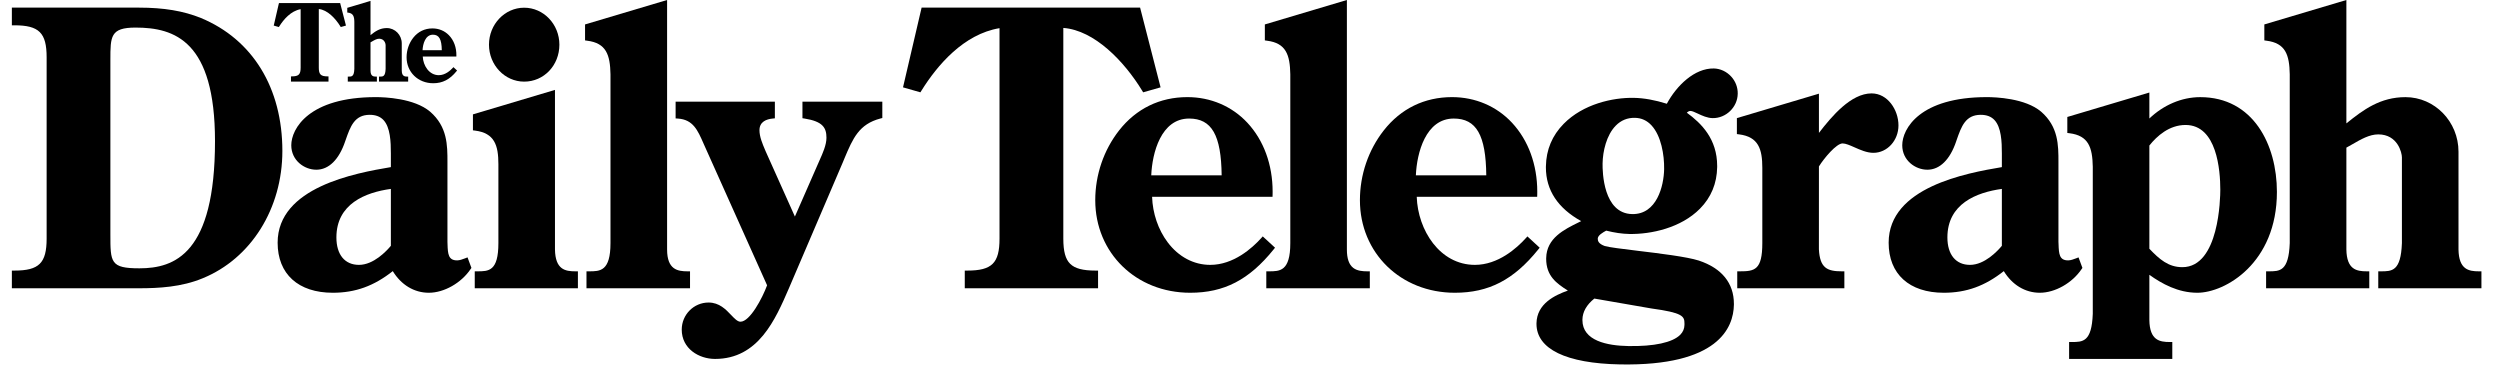 <svg width="98" height="15" viewBox="0 0 98 15" fill="none" xmlns="http://www.w3.org/2000/svg">
<path d="M19.168 1.751C19.168 2.55 19.787 3.2 20.547 3.2C21.321 3.2 21.928 2.563 21.928 1.751C21.928 0.952 21.309 0.302 20.547 0.302C19.787 0.302 19.168 0.952 19.168 1.751Z" fill="#1E0C39" style="fill:#1E0C39;fill:color(display-p3 0.118 0.047 0.224);fill-opacity:1;"/>
<path d="M22.934 0.958V1.584L23.02 1.596C23.764 1.69 23.917 2.149 23.931 2.911V9.53C23.931 10.636 23.522 10.636 23.088 10.636H22.99V11.3H27.049V10.636H26.951C26.563 10.636 26.15 10.57 26.15 9.78V-6.38962e-05L22.934 0.958Z" fill="#1E0C39" style="fill:#1E0C39;fill:color(display-p3 0.118 0.047 0.224);fill-opacity:1;"/>
<path d="M18.539 4.483V5.109L18.626 5.12C19.384 5.217 19.537 5.694 19.537 6.434V9.53C19.537 10.636 19.153 10.636 18.708 10.636H18.61V11.3H22.654V10.636H22.556C22.158 10.636 21.768 10.57 21.755 9.779V3.524L18.539 4.483Z" fill="#1E0C39" style="fill:#1E0C39;fill:color(display-p3 0.118 0.047 0.224);fill-opacity:1;"/>
<path d="M31.456 3.985V4.634L31.539 4.647C32.256 4.761 32.397 5.009 32.397 5.401C32.397 5.684 32.248 6.013 32.129 6.278C32.129 6.278 31.308 8.15 31.16 8.489C31.005 8.144 30.014 5.932 30.014 5.932L29.992 5.88C29.888 5.636 29.771 5.359 29.771 5.105C29.771 4.768 30.05 4.67 30.284 4.648L30.375 4.638V3.985H26.484V4.642L26.576 4.648C27.168 4.688 27.349 5.102 27.578 5.625L27.589 5.65C27.589 5.65 30.034 11.103 30.07 11.184C29.884 11.689 29.396 12.611 29.026 12.611C28.911 12.611 28.795 12.489 28.66 12.348C28.454 12.13 28.195 11.859 27.776 11.859C27.195 11.859 26.724 12.336 26.724 12.921C26.724 13.668 27.396 14.07 28.029 14.07C29.726 14.07 30.392 12.533 30.927 11.297L33.035 6.372L33.106 6.201C33.433 5.426 33.669 4.867 34.513 4.645L34.587 4.626V3.985H31.456Z" fill="#1E0C39" style="fill:#1E0C39;fill:color(display-p3 0.118 0.047 0.224);fill-opacity:1;"/>
<path d="M4.327 9.19V2.348C4.327 1.426 4.327 1.081 5.311 1.081C6.852 1.081 8.428 1.61 8.428 5.534C8.428 9.952 6.845 10.518 5.465 10.518C4.327 10.518 4.327 10.289 4.327 9.19ZM0.465 0.299V0.992H0.564C1.532 0.992 1.828 1.286 1.828 2.246V9.353C1.828 10.313 1.532 10.607 0.564 10.607H0.465V11.3H5.451C6.219 11.3 7.117 11.253 7.944 10.909C9.842 10.135 11.069 8.175 11.069 5.917C11.069 3.447 9.904 1.547 7.875 0.705C7.19 0.428 6.42 0.299 5.451 0.299H0.465Z" fill="#1E0C39" style="fill:#1E0C39;fill:color(display-p3 0.118 0.047 0.224);fill-opacity:1;"/>
<path d="M13.187 9.308C13.187 7.99 14.322 7.543 15.322 7.405V9.636C15.151 9.842 14.645 10.383 14.071 10.383C13.517 10.383 13.187 9.982 13.187 9.308ZM11.418 5.695C11.418 6.287 11.927 6.653 12.399 6.653C12.888 6.653 13.29 6.257 13.532 5.537C13.531 5.539 13.55 5.486 13.55 5.486C13.735 4.957 13.895 4.501 14.493 4.501C14.724 4.501 14.899 4.567 15.029 4.702C15.302 4.991 15.322 5.559 15.322 6.015C15.322 6.053 15.322 6.24 15.322 6.24V6.551C13.928 6.785 10.883 7.339 10.883 9.514C10.883 10.742 11.692 11.476 13.046 11.476C13.934 11.476 14.664 11.208 15.397 10.628C15.723 11.162 16.229 11.476 16.81 11.476C17.407 11.476 18.081 11.094 18.449 10.547L18.48 10.502L18.327 10.089L18.235 10.125C18.128 10.167 18.015 10.207 17.919 10.207C17.578 10.207 17.554 9.965 17.543 9.568L17.54 9.48V6.343C17.54 5.697 17.54 4.965 16.859 4.376C16.234 3.848 15.072 3.807 14.731 3.807C12.11 3.807 11.418 5.042 11.418 5.695Z" fill="#1E0C39" style="fill:#1E0C39;fill:color(display-p3 0.118 0.047 0.224);fill-opacity:1;"/>
<path d="M88.762 0.958V1.584L88.848 1.596C89.592 1.69 89.745 2.149 89.758 2.911V9.53C89.717 10.636 89.37 10.636 88.93 10.636H88.831V11.3H92.876V10.636H92.778C92.38 10.636 91.99 10.569 91.978 9.779V5.787C92.049 5.747 92.212 5.656 92.212 5.656C92.541 5.465 92.881 5.268 93.228 5.268C93.99 5.268 94.155 5.989 94.155 6.168V9.53C94.114 10.636 93.767 10.636 93.326 10.636H93.228V11.3H97.272V10.636H97.173C96.777 10.636 96.386 10.569 96.373 9.779V5.946C96.373 4.767 95.44 3.808 94.295 3.808C93.313 3.808 92.65 4.293 91.978 4.837V-6.38962e-05L88.762 0.958Z" fill="#1E0C39" style="fill:#1E0C39;fill:color(display-p3 0.118 0.047 0.224);fill-opacity:1;"/>
<path d="M71.302 5.21V3.672L68.086 4.63V5.256L68.172 5.267C68.931 5.363 69.083 5.842 69.083 6.581V9.53C69.083 10.587 68.78 10.636 68.198 10.636H68.1V11.3H72.299V10.636H72.2C71.623 10.636 71.34 10.506 71.301 9.774C71.301 9.774 71.302 6.586 71.302 6.524C71.501 6.204 71.986 5.622 72.229 5.622C72.35 5.622 72.517 5.696 72.694 5.774C72.922 5.875 73.18 5.991 73.437 5.991C73.979 5.991 74.42 5.508 74.42 4.915C74.42 4.309 73.997 3.661 73.366 3.661C72.56 3.661 71.807 4.554 71.302 5.21Z" fill="#1E0C39" style="fill:#1E0C39;fill:color(display-p3 0.118 0.047 0.224);fill-opacity:1;"/>
<path d="M36.127 0.299L35.398 3.424L36.079 3.619L36.119 3.556C36.742 2.554 37.777 1.338 39.181 1.104V9.353C39.181 10.313 38.887 10.607 37.918 10.607H37.819V11.3H43.044V10.607H42.945C42.444 10.607 42.138 10.525 41.952 10.343C41.765 10.16 41.682 9.854 41.682 9.353V1.095C42.904 1.185 44.074 2.408 44.773 3.555L44.812 3.619L45.495 3.424L44.692 0.299H36.127Z" fill="#1E0C39" style="fill:#1E0C39;fill:color(display-p3 0.118 0.047 0.224);fill-opacity:1;"/>
<path d="M49.582 0.958V1.584L49.669 1.596C50.412 1.69 50.566 2.149 50.58 2.911V9.53C50.58 10.636 50.17 10.636 49.737 10.636H49.639V11.3H53.697V10.636H53.599C53.413 10.636 53.204 10.62 53.05 10.503C52.88 10.373 52.798 10.138 52.798 9.78V-6.38962e-05L49.582 0.958Z" fill="#1E0C39" style="fill:#1E0C39;fill:color(display-p3 0.118 0.047 0.224);fill-opacity:1;"/>
<path d="M46.613 4.647C47.501 4.647 47.872 5.299 47.889 6.874H45.129C45.165 6 45.509 4.647 46.613 4.647ZM43.869 5.112C43.266 5.882 42.934 6.853 42.934 7.847C42.934 9.916 44.534 11.476 46.656 11.476C47.985 11.476 48.962 10.971 49.919 9.787L49.981 9.71L49.5 9.267L49.435 9.339C49.082 9.729 48.354 10.383 47.442 10.383C46.795 10.383 46.203 10.07 45.773 9.499C45.399 9.003 45.183 8.359 45.162 7.715H49.883L49.886 7.613C49.887 7.58 49.887 7.547 49.887 7.515C49.887 6.455 49.537 5.499 48.898 4.813C48.293 4.164 47.456 3.807 46.544 3.807C45.465 3.807 44.54 4.258 43.869 5.112Z" fill="#1E0C39" style="fill:#1E0C39;fill:color(display-p3 0.118 0.047 0.224);fill-opacity:1;"/>
<path d="M56.987 4.647C57.876 4.647 58.247 5.299 58.262 6.874H55.502C55.539 6 55.884 4.647 56.987 4.647ZM54.244 5.112C53.64 5.882 53.309 6.853 53.309 7.847C53.309 9.916 54.908 11.476 57.029 11.476C58.36 11.476 59.336 10.971 60.293 9.787L60.355 9.71L59.874 9.267L59.809 9.339C59.456 9.729 58.728 10.383 57.816 10.383C56.439 10.383 55.579 9.018 55.536 7.715H60.257L60.26 7.613C60.261 7.58 60.261 7.547 60.261 7.515C60.261 6.455 59.911 5.499 59.272 4.813C58.668 4.164 57.831 3.807 56.918 3.807C55.839 3.807 54.914 4.258 54.244 5.112Z" fill="#1E0C39" style="fill:#1E0C39;fill:color(display-p3 0.118 0.047 0.224);fill-opacity:1;"/>
<path d="M62.031 12.547V12.53C62.036 12.224 62.195 11.947 62.498 11.704C62.583 11.719 64.735 12.092 64.735 12.092C65.959 12.258 66.031 12.397 66.031 12.678V12.736C66.028 12.885 65.975 13.011 65.868 13.121C65.565 13.427 64.839 13.584 63.826 13.565C63.005 13.551 62.031 13.361 62.031 12.547ZM62.821 6.409C62.829 5.937 62.969 5.3 63.339 4.924C63.543 4.716 63.796 4.613 64.088 4.619C64.344 4.623 64.564 4.724 64.741 4.917C65.118 5.327 65.243 6.07 65.234 6.631C65.222 7.293 64.946 8.41 63.982 8.392C62.846 8.371 62.816 6.737 62.821 6.409ZM65.34 4.067C64.875 3.922 64.448 3.843 64.044 3.836C63.215 3.82 62.058 4.08 61.298 4.852C60.846 5.31 60.611 5.87 60.6 6.516C60.599 6.53 60.599 6.546 60.599 6.56C60.599 7.455 61.069 8.162 61.983 8.668C61.941 8.689 61.877 8.72 61.877 8.72C61.319 8.994 60.624 9.335 60.611 10.115C60.611 10.124 60.61 10.134 60.61 10.143C60.61 10.814 61.01 11.109 61.46 11.39C60.951 11.572 60.244 11.902 60.23 12.674V12.695C60.23 13.682 61.392 14.246 63.505 14.285C67.353 14.355 67.953 12.849 67.969 11.946V11.911C67.969 11.099 67.494 10.513 66.593 10.214C66.123 10.064 65.051 9.934 64.189 9.83C63.612 9.76 63.064 9.693 62.906 9.644C62.665 9.556 62.632 9.447 62.632 9.361V9.356C62.635 9.223 62.83 9.114 62.963 9.041C63.286 9.122 63.584 9.167 63.871 9.172C64.721 9.187 65.895 8.935 66.639 8.18C67.076 7.738 67.303 7.189 67.313 6.551V6.505C67.313 5.451 66.699 4.837 66.124 4.418C66.168 4.376 66.21 4.348 66.269 4.349C66.333 4.35 66.439 4.4 66.551 4.452C66.726 4.534 66.924 4.626 67.134 4.63C67.659 4.639 68.111 4.202 68.119 3.675C68.124 3.424 68.032 3.184 67.86 2.998C67.681 2.803 67.433 2.689 67.181 2.684C66.423 2.671 65.722 3.357 65.34 4.067Z" fill="#361564" style="fill:#361564;fill:color(display-p3 0.118 0.047 0.224);fill-opacity:1;"/>
<path d="M76.338 9.308C76.338 7.99 77.473 7.543 78.473 7.405V9.636C78.302 9.842 77.797 10.383 77.223 10.383C76.669 10.383 76.338 9.982 76.338 9.308ZM74.568 5.695C74.568 6.287 75.08 6.653 75.552 6.653C76.04 6.653 76.442 6.257 76.684 5.537L76.701 5.486C76.886 4.957 77.046 4.501 77.644 4.501C77.875 4.501 78.051 4.567 78.18 4.702C78.453 4.991 78.473 5.56 78.473 6.015V6.24V6.551C77.08 6.785 74.035 7.339 74.035 9.514C74.035 10.742 74.843 11.476 76.197 11.476C77.086 11.476 77.815 11.208 78.549 10.628C78.875 11.162 79.38 11.476 79.96 11.476C80.559 11.476 81.233 11.094 81.6 10.547L81.631 10.502L81.478 10.089L81.388 10.125C81.284 10.166 81.166 10.207 81.07 10.207C80.73 10.207 80.706 9.965 80.695 9.568L80.691 9.48V6.343C80.691 5.697 80.691 4.965 80.01 4.376C79.386 3.848 78.224 3.807 77.883 3.807C75.261 3.807 74.568 5.042 74.568 5.695Z" fill="#361564" style="fill:#361564;fill:color(display-p3 0.118 0.047 0.224);fill-opacity:1;"/>
<path d="M85.674 4.899C86.903 4.899 87.036 6.673 87.036 7.435C87.036 7.746 86.995 10.473 85.548 10.473C85 10.473 84.649 10.163 84.255 9.751V5.704C84.554 5.33 85.034 4.899 85.674 4.899ZM81.039 4.585V5.212L81.126 5.223C81.869 5.317 82.023 5.775 82.037 6.537V12.301C81.996 13.407 81.648 13.407 81.208 13.407H81.109V14.07H85.154V13.407H85.056C84.658 13.407 84.268 13.341 84.255 12.551V10.773C84.744 11.121 85.377 11.476 86.137 11.476C87.224 11.476 89.255 10.316 89.255 7.524C89.255 5.673 88.326 3.808 86.25 3.808C85.518 3.808 84.808 4.118 84.255 4.645V3.627L81.039 4.585Z" fill="#361564" style="fill:#361564;fill:color(display-p3 0.118 0.047 0.224);fill-opacity:1;"/>
<path d="M13.341 0.148L13.335 0.121H13.308H10.963H10.936L10.928 0.148L10.738 0.971L10.73 1.002L10.762 1.012L10.906 1.053L10.931 1.06L10.945 1.038C11.117 0.762 11.402 0.428 11.785 0.36V2.652C11.785 2.917 11.708 2.994 11.44 2.994H11.406V3.029V3.165V3.2H11.44H12.842H12.877V3.165V3.029V2.994H12.842C12.574 2.994 12.497 2.917 12.497 2.652V0.354C12.832 0.384 13.152 0.722 13.344 1.037L13.358 1.06L13.383 1.053L13.528 1.012L13.562 1.002L13.553 0.969L13.341 0.148Z" fill="#361564" style="fill:#361564;fill:color(display-p3 0.118 0.047 0.224);fill-opacity:1;"/>
<path d="M15.749 2.77V1.702C15.749 1.37 15.486 1.1 15.162 1.1C14.892 1.1 14.708 1.229 14.524 1.378V0.082V0.035L14.479 0.049L13.637 0.3L13.613 0.307V0.333V0.46V0.491L13.643 0.495C13.846 0.52 13.887 0.646 13.89 0.855V2.7C13.88 3.003 13.786 3.003 13.667 3.003H13.633V3.037V3.164V3.2H13.667H14.74H14.774V3.164V3.037V3.003H14.74C14.632 3.003 14.527 2.985 14.524 2.77V1.66C14.545 1.649 14.565 1.637 14.586 1.625C14.677 1.572 14.771 1.518 14.864 1.518C15.071 1.518 15.116 1.714 15.116 1.763V2.7C15.105 3.003 15.011 3.003 14.892 3.003H14.857V3.037V3.164V3.2H14.892H15.965H16V3.164V3.037V3.003H15.965C15.858 3.003 15.753 2.985 15.749 2.77Z" fill="#361564" style="fill:#361564;fill:color(display-p3 0.118 0.047 0.224);fill-opacity:1;"/>
<path d="M16.564 1.969C16.576 1.727 16.671 1.36 16.971 1.36C17.212 1.36 17.313 1.538 17.318 1.969H16.564ZM17.893 2.742L17.8 2.656L17.774 2.632L17.751 2.658C17.653 2.766 17.452 2.947 17.201 2.947C16.823 2.947 16.587 2.573 16.572 2.215H17.855H17.889L17.89 2.181C17.896 1.864 17.792 1.579 17.597 1.38C17.426 1.206 17.203 1.114 16.95 1.114C16.648 1.114 16.388 1.241 16.199 1.48C16.031 1.695 15.938 1.967 15.938 2.245C15.938 2.826 16.386 3.263 16.982 3.263C17.35 3.263 17.632 3.117 17.897 2.79L17.918 2.765L17.893 2.742Z" fill="#361564" style="fill:#361564;fill:color(display-p3 0.118 0.047 0.224);fill-opacity:1;"/>
</svg>
